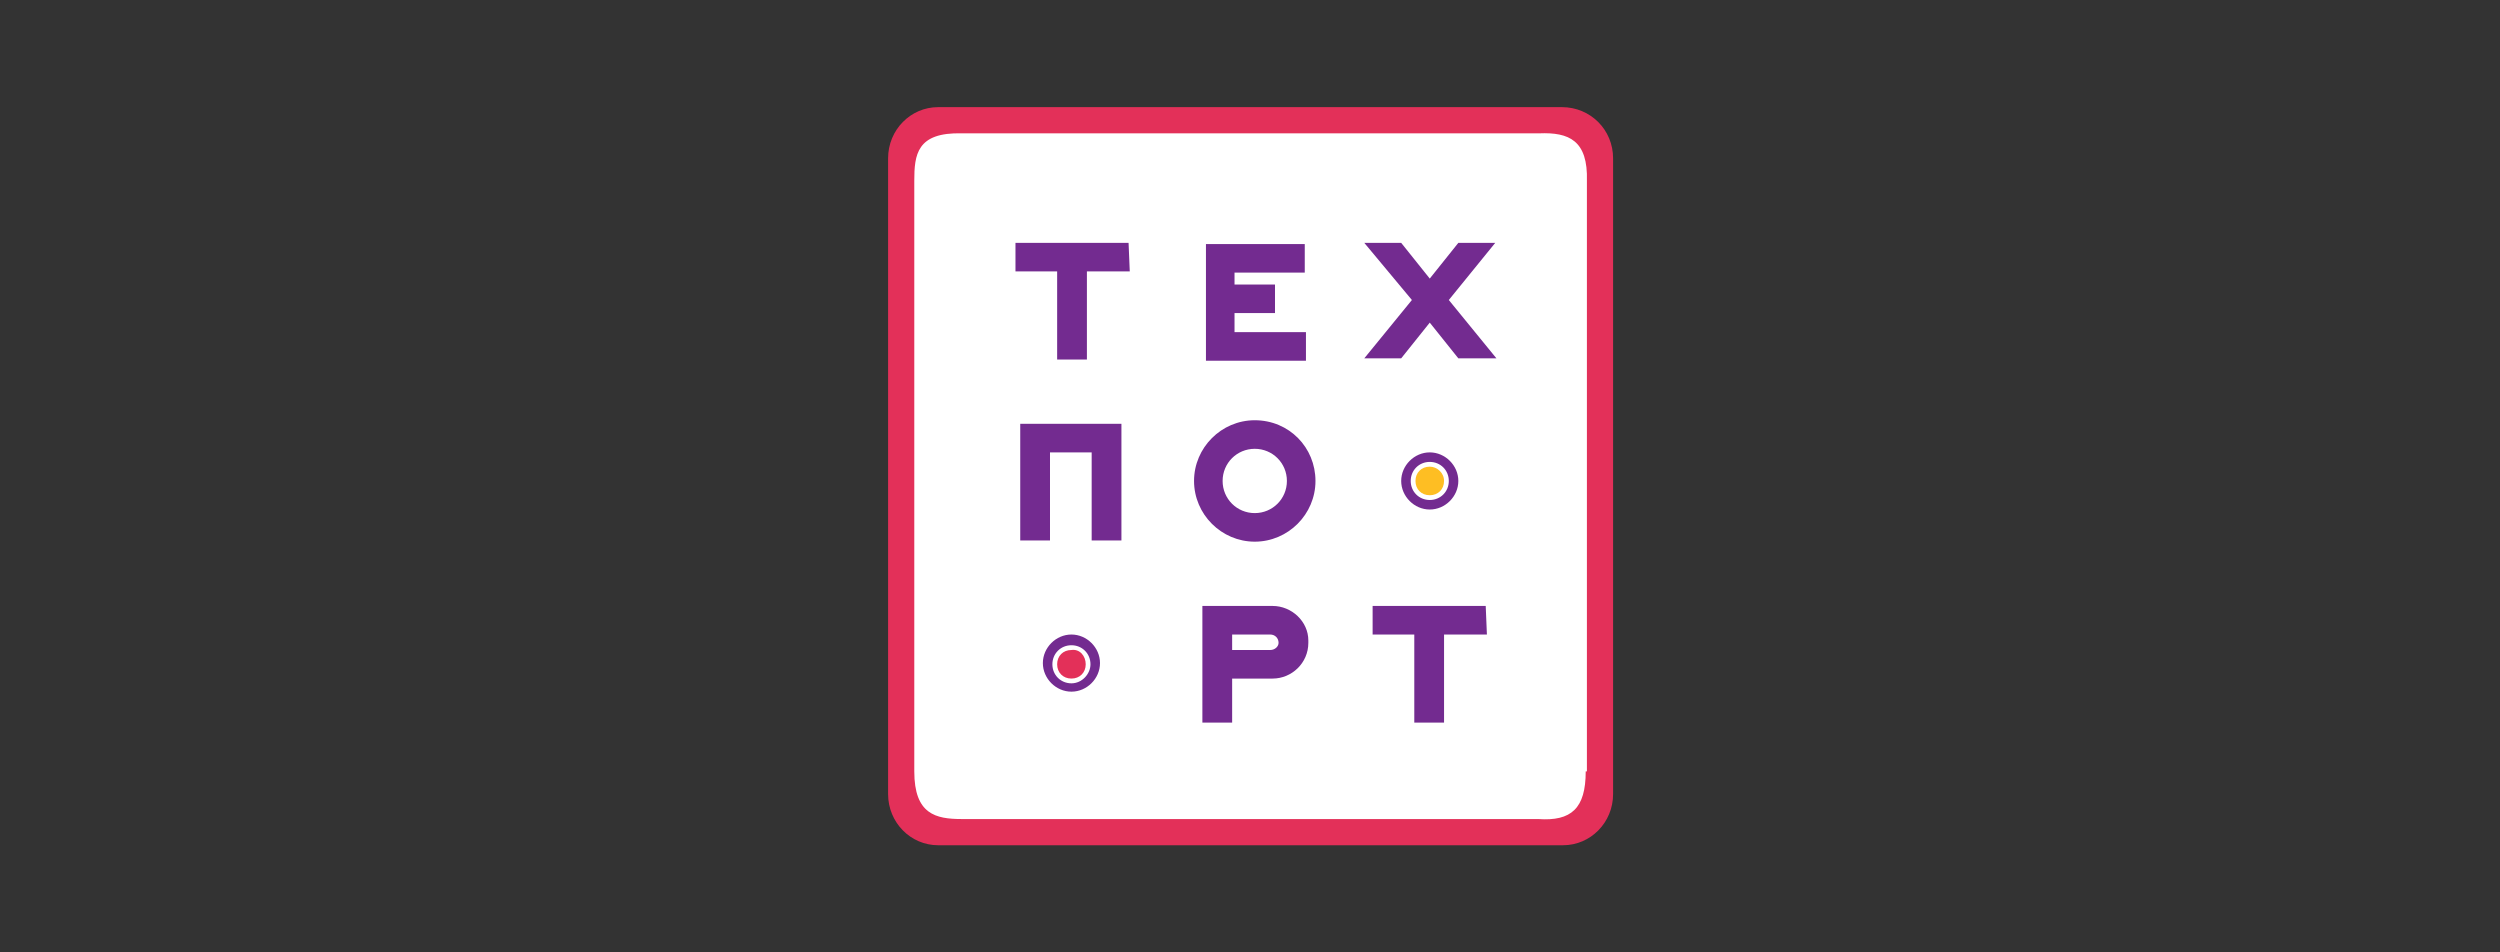<svg xmlns="http://www.w3.org/2000/svg" width="210" height="80">
  <rect width="100%" height="100%" fill="#333333" stroke="none"/>
  <style>
    .st0,.st2{fill-rule:evenodd;clip-rule:evenodd;fill:#e33059}.st2{fill:#732b90}
  </style>
  <g id="Layer_1">
    <path class="st0" d="M131.2 9H78.8c-2.3 0-4.2 1.9-4.2 4.3v53.4c0 2.4 1.9 4.3 4.2 4.3h52.5c2.3 0 4.2-1.9 4.2-4.3V13.3c0-2.4-1.9-4.3-4.3-4.3"/>
    <path d="M133.2 64.8c0 3.1-1.2 4.2-4 4H80.8c-2.2 0-4-.4-4-4V15.2c0-2.2.2-4.1 4-4h48.5c2.5-.1 4.1.6 4 4v49.6z" fill-rule="evenodd" clip-rule="evenodd" fill="#fff"/>
    <path class="st2" d="M94.8 20.4h-9.5v2.4h3.5v7.4h2.5v-7.4h3.6m8.8 5.1v-1.6h3.4v-2.4h-3.4v-1h5.9v-2.4h-8.3v9.8h8.4v-2.4m4.9-7.5h3.1l2.4 3 2.4-3h3.1l-3.9 4.8 4 4.9h-3.2l-2.4-3-2.4 3h-3.1l4-4.9m-13.2 10.1c-2.8 0-5.1 2.3-5.1 5.1s2.3 5.1 5.1 5.1 5.1-2.3 5.1-5.1-2.2-5.1-5.1-5.1m0 7.8c-1.5 0-2.7-1.2-2.7-2.7 0-1.5 1.2-2.7 2.7-2.7 1.5 0 2.7 1.2 2.7 2.7s-1.2 2.7-2.7 2.7m1.5 7.8H101v9.8h2.5V57h3.4c1.6 0 3-1.3 3-3v-.2c0-1.6-1.4-2.9-3-2.9m-.2 3.7H103.5v-1.3H106.7c.4 0 .7.3.7.7 0 .3-.3.6-.7.6m18.1-3.7h-9.5v2.4h3.5v7.4h2.5v-7.4h3.6"/>
    <path d="M121.3 40.4c0 .7-.5 1.2-1.2 1.2s-1.2-.5-1.2-1.2.5-1.2 1.2-1.2c.6 0 1.2.5 1.2 1.2" fill-rule="evenodd" clip-rule="evenodd" fill="#febe23"/>
    <path class="st2" d="M120.1 38c-1.3 0-2.4 1.1-2.4 2.4 0 1.3 1.1 2.4 2.4 2.4 1.3 0 2.4-1.1 2.4-2.4 0-1.3-1.1-2.4-2.4-2.4m0 4c-.9 0-1.6-.7-1.6-1.6 0-.9.7-1.6 1.6-1.6.9 0 1.6.7 1.6 1.6 0 .9-.7 1.6-1.6 1.6"/>
    <path class="st0" d="M91.2 55.8c0 .7-.5 1.2-1.2 1.2s-1.2-.5-1.2-1.2.5-1.2 1.2-1.2c.7-.1 1.2.5 1.2 1.2"/>
    <path class="st2" d="M90 53.3c-1.3 0-2.4 1.1-2.4 2.4 0 1.3 1.1 2.4 2.4 2.4 1.3 0 2.4-1.1 2.4-2.4 0-1.3-1.1-2.4-2.4-2.4m0 4.1c-.9 0-1.6-.7-1.6-1.6 0-.9.7-1.6 1.6-1.6.9 0 1.6.7 1.6 1.6 0 .8-.7 1.6-1.6 1.6m4.2-21.8h-8.5v9.8h2.5V38h3.5v7.4h2.5"/>
  </g>
</svg>
